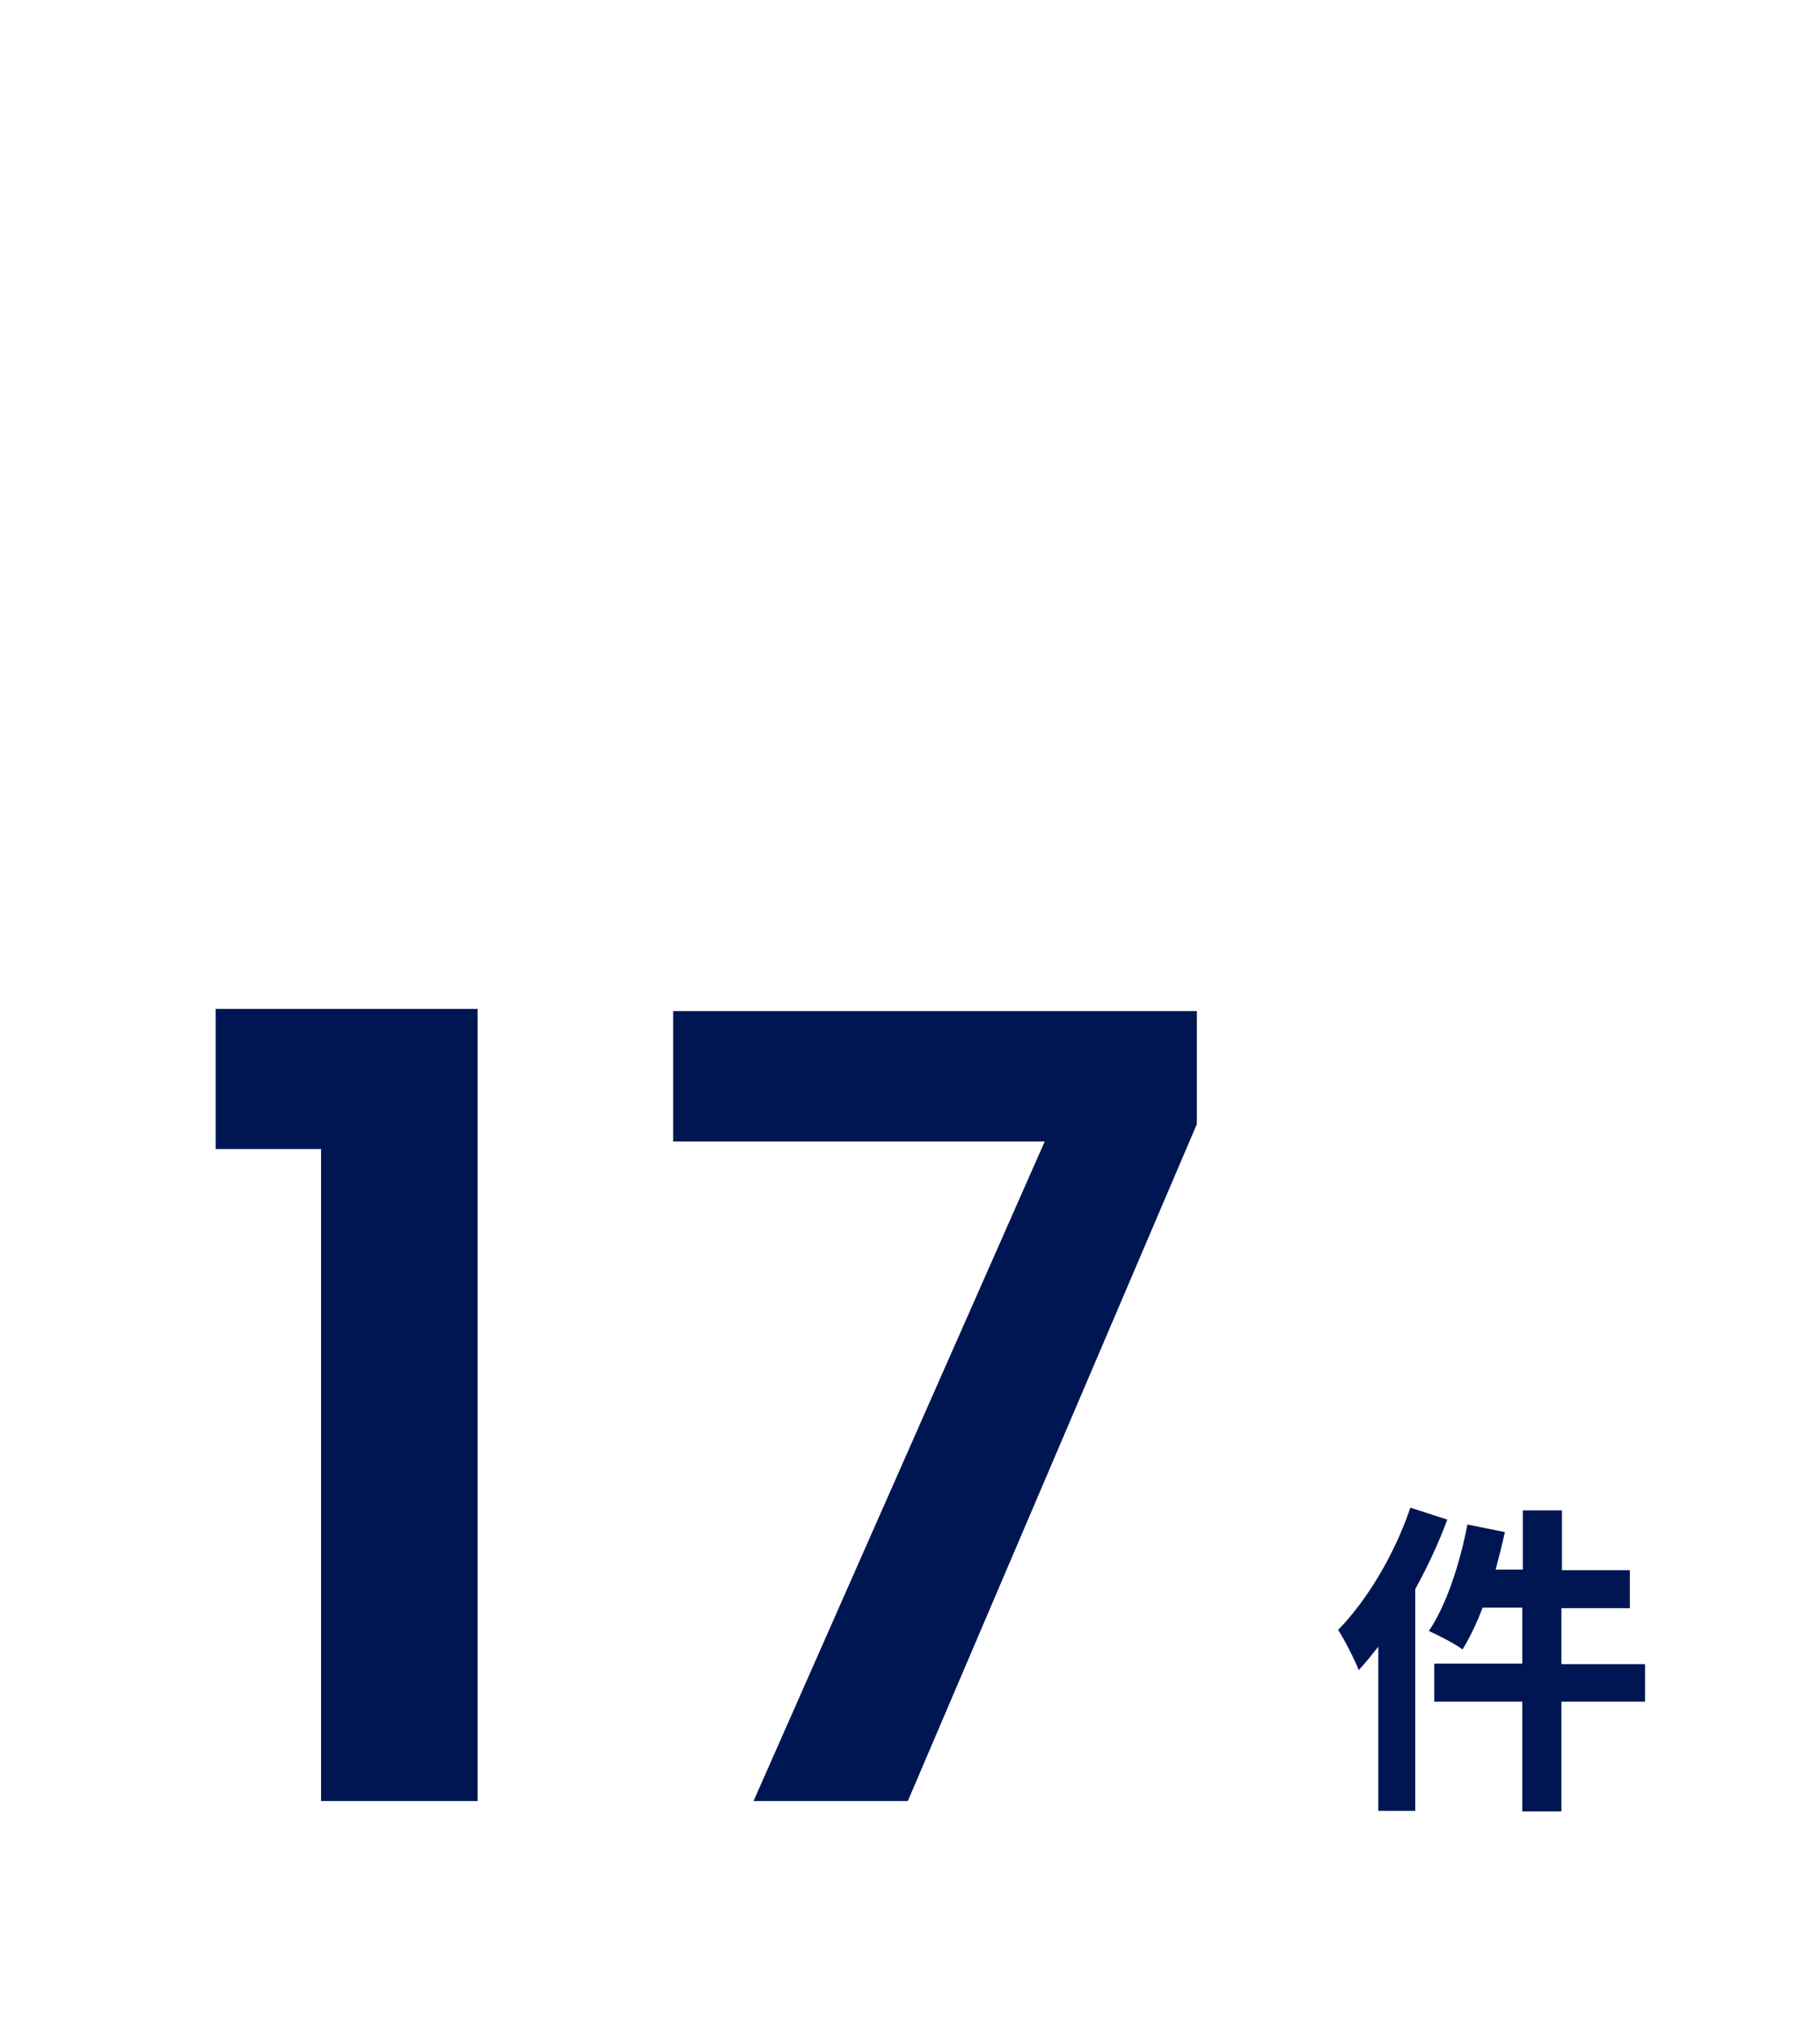 <?xml version="1.0" encoding="utf-8"?>
<!-- Generator: Adobe Illustrator 27.0.0, SVG Export Plug-In . SVG Version: 6.00 Build 0)  -->
<svg version="1.1" id="レイヤー_1" xmlns="http://www.w3.org/2000/svg" xmlns:xlink="http://www.w3.org/1999/xlink" x="0px"
	 y="0px" viewBox="0 0 335 372" style="enable-background:new 0 0 335 372;" xml:space="preserve">
<style type="text/css">
	.st0{fill:none;}
	.st1{fill:#001653;}
</style>
<g>
	<g>
		<path class="st0" d="M-0.5,19.9c0-11,9-20,20-20h295c11,0,20,9,20,20v332c0,11-9,20-20,20h-295c-11,0-20-9-20-20V19.9z"/>
	</g>
	<rect x="29.5" y="29.9" class="st0" width="275" height="312"/>
</g>
<g>
	<g>
		<g>
			<path class="st1" d="M39.7,211.5v-25.8h48.2v145.8H59.1v-120H39.7z"/>
			<path class="st1" d="M220.3,206.9l-53.2,124.6h-28.4l53.6-121.4h-68.4v-24h96.4V206.9z"/>
		</g>
		<g>
			<path class="st1" d="M266.4,279.7c-1.6,4.3-3.6,8.6-5.9,12.8v40.8h-6.8v-30.2c-1.2,1.5-2.4,3-3.6,4.3c-0.7-1.8-2.6-5.6-3.8-7.4
				c5.3-5.4,10.4-13.9,13.3-22.5L266.4,279.7z M302.8,313.2h-15.4v20.2h-7.2v-20.2H264v-7h16.2v-10.3h-7.3c-1.1,2.9-2.4,5.6-3.7,7.7
				c-1.3-1-4.4-2.6-6.2-3.4c3.2-4.7,5.7-12.3,7.1-19.6l6.9,1.4c-0.5,2.3-1.1,4.6-1.7,6.9h5v-10.9h7.2V289H300v7h-12.6v10.3h15.4
				V313.2z"/>
		</g>
	</g>
</g>
</svg>
